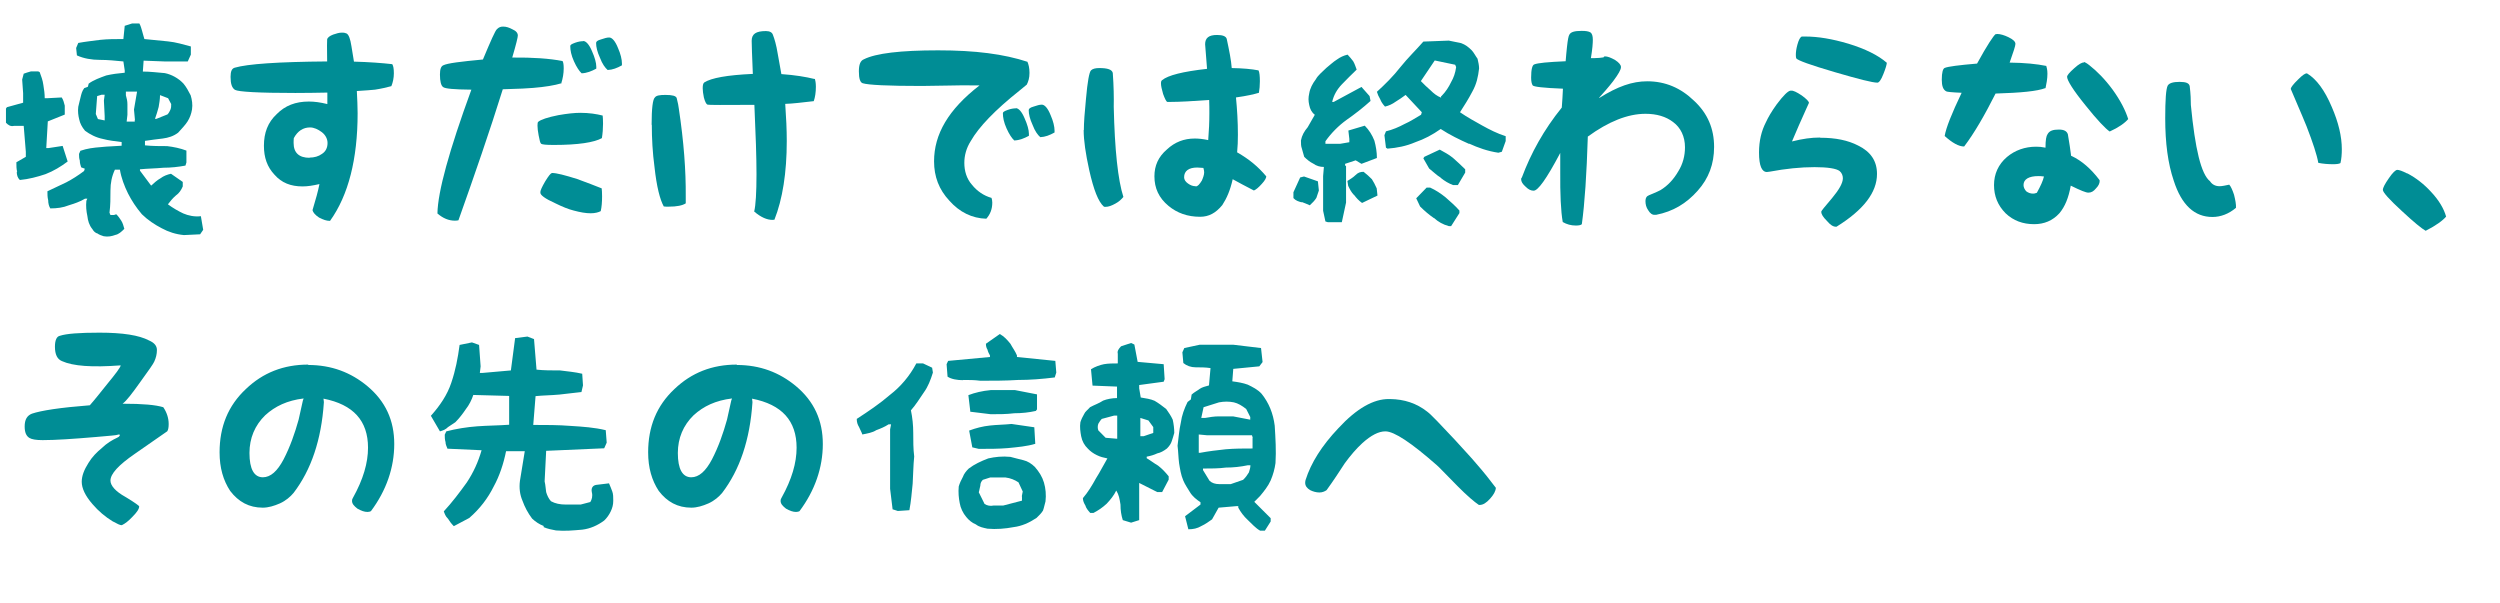 <svg width="419" height="101" viewBox="0 0 419 101" fill="none" xmlns="http://www.w3.org/2000/svg">
<path d="M2.874 28.796C2.745 28.274 2.745 27.817 2.745 27.197L4.328 26.284V25.435L3.973 21.096H2.357C1.743 21.227 1.388 20.965 1 20.574V18.192L1.162 17.964L3.876 17.214V15.615L3.714 13.331L3.973 12.352C4.328 12.222 4.716 12.091 5.201 11.961H6.396L6.655 12.091C6.881 12.711 7.172 13.462 7.268 14.245C7.398 14.995 7.495 15.745 7.495 16.463H7.882L10.338 16.333C10.597 16.692 10.726 17.181 10.855 17.703V19.204L8.012 20.346L7.753 24.815H8.141L10.5 24.456L11.34 27.067C10.209 27.915 8.981 28.665 7.624 29.187C6.267 29.644 4.78 30.035 3.326 30.166C2.939 29.807 2.809 29.318 2.809 28.796H2.874ZM16.316 39.138C15.96 39.008 15.702 38.779 15.476 38.388C14.959 37.768 14.732 37.017 14.636 36.169C14.474 35.419 14.377 34.571 14.474 33.657L14.636 33.298H14.248C13.408 33.82 12.374 34.146 11.534 34.407C10.564 34.799 9.563 34.929 8.432 34.929C8.206 34.571 8.076 34.081 8.076 33.559C7.947 33.037 7.947 32.58 7.947 32.058C9.046 31.536 10.047 31.047 11.114 30.558C12.115 30.035 13.085 29.416 14.086 28.665L14.216 28.274L13.602 28.045C13.472 27.654 13.375 27.295 13.375 26.904C13.246 26.545 13.246 26.153 13.246 25.794L13.472 25.272C14.603 24.881 15.669 24.75 16.93 24.652C18.061 24.522 19.288 24.522 20.387 24.424V23.804C19.288 23.674 18.19 23.543 17.221 23.282C16.09 23.054 15.088 22.532 14.248 21.912C13.731 21.292 13.408 20.672 13.278 20.019C13.117 19.399 13.02 18.649 13.117 17.899C13.278 17.279 13.375 16.757 13.505 16.3C13.634 15.778 13.731 15.289 14.119 14.767L14.732 14.538L14.862 14.016C15.702 13.396 16.736 13.037 17.802 12.646C18.804 12.418 19.773 12.287 20.904 12.189V11.798L20.678 10.297C19.321 10.166 18.093 10.036 16.736 10.036C15.379 10.036 14.022 9.807 12.891 9.285L12.761 8.046L13.117 7.197C14.345 6.969 15.605 6.839 16.833 6.675C18.061 6.545 19.321 6.545 20.678 6.545L20.904 4.326C21.292 4.196 21.647 4.098 22.132 3.935H23.36C23.586 4.326 23.715 4.848 23.812 5.175C23.974 5.697 24.071 6.186 24.2 6.545C25.557 6.675 26.785 6.806 28.142 6.936C29.499 7.067 30.727 7.458 31.987 7.785V9.155L31.47 10.297H27.528L24.071 10.166L23.941 11.993C25.169 11.993 26.397 12.156 27.625 12.254C28.756 12.483 29.887 13.103 30.727 13.984C31.244 14.604 31.567 15.223 31.955 15.974C32.181 16.724 32.31 17.507 32.181 18.355C32.052 19.106 31.825 19.726 31.438 20.346C31.05 20.965 30.436 21.585 29.854 22.238C29.079 22.825 28.239 23.086 27.269 23.217C26.268 23.347 25.298 23.445 24.297 23.608V24.359C25.525 24.489 26.785 24.489 28.013 24.489C29.111 24.62 30.21 24.848 31.244 25.239V27.23L31.082 27.752C29.887 27.98 28.627 28.111 27.399 28.111C26.042 28.241 24.814 28.241 23.457 28.372V28.6L25.331 31.112C25.783 30.721 26.3 30.199 26.914 29.872C27.431 29.481 28.045 29.253 28.659 29.122L30.63 30.492V31.243C30.371 31.863 30.016 32.385 29.499 32.743C28.885 33.266 28.53 33.755 28.142 34.244C28.982 34.864 29.887 35.386 30.727 35.778C31.567 36.137 32.601 36.365 33.667 36.234L34.055 38.518L33.538 39.269L30.824 39.399C29.467 39.269 28.239 38.877 27.108 38.257C25.912 37.637 24.781 36.887 23.78 35.908C22.81 34.766 22.067 33.624 21.453 32.417C20.839 31.177 20.322 29.807 20.096 28.437H19.256C18.739 29.546 18.513 30.655 18.513 31.928C18.513 33.2 18.513 34.407 18.351 35.647L18.513 36.039H19.095L19.482 35.908C19.87 36.267 20.096 36.659 20.322 36.985C20.581 37.376 20.71 37.898 20.839 38.355C20.322 38.877 19.87 39.269 19.353 39.367C18.739 39.595 18.125 39.725 17.382 39.595C16.994 39.464 16.639 39.367 16.251 39.073L16.316 39.138ZM17.544 19.465L17.414 16.855L17.544 15.876H17.027L16.283 16.104L16.057 19.106L16.413 19.954L17.544 20.183V19.432V19.465ZM22.616 20.085L22.455 18.355L22.972 15.354H21.098V15.974C21.259 16.496 21.356 16.985 21.356 17.475V19.236L21.227 20.378H22.584V20.117L22.616 20.085ZM28.562 18.355C28.691 18.095 28.691 17.834 28.691 17.442L28.174 16.463L26.817 15.941C26.817 16.692 26.688 17.311 26.591 17.931C26.429 18.551 26.203 19.302 25.977 19.922H26.203L28.077 19.171C28.303 18.943 28.433 18.649 28.594 18.323L28.562 18.355Z" fill="#008D95"/>
<path d="M65.753 10.786C65.914 11.015 66.011 11.504 66.011 12.287C66.011 13.07 65.85 13.82 65.591 14.44C64.88 14.636 63.911 14.864 62.844 15.028C62.263 15.093 61.294 15.158 59.807 15.256C59.872 16.626 59.937 17.801 59.937 18.975C59.937 26.675 58.386 32.743 55.316 37.017H55.251C54.734 37.017 54.153 36.822 53.474 36.463C52.828 36.039 52.472 35.615 52.376 35.223C52.925 33.396 53.313 32.026 53.539 30.851C52.376 31.112 51.568 31.243 50.695 31.243C48.757 31.243 47.206 30.655 46.01 29.285C44.782 27.98 44.233 26.414 44.233 24.424C44.233 22.271 44.879 20.509 46.398 19.106C47.787 17.703 49.532 17.018 51.762 17.018C52.699 17.018 53.668 17.148 54.864 17.442V15.517C53.086 15.55 51.342 15.582 49.5 15.582C43.328 15.582 39.968 15.386 39.386 15.06C38.869 14.734 38.643 14.049 38.643 12.874C38.643 11.928 38.869 11.471 39.354 11.341C41.486 10.721 46.559 10.362 54.831 10.297C54.799 7.948 54.799 6.773 54.831 6.61C54.896 6.284 55.251 6.023 55.833 5.795C56.414 5.599 56.835 5.468 57.319 5.468C57.707 5.468 57.933 5.534 58.127 5.631C58.45 5.86 58.709 6.48 58.903 7.752C59.032 8.535 59.161 9.351 59.323 10.329C61.875 10.395 63.975 10.558 65.753 10.754V10.786ZM51.859 26.414C52.666 26.414 53.377 26.218 53.959 25.794C54.573 25.403 54.896 24.783 54.896 23.967C54.896 23.315 54.573 22.63 53.926 22.14C53.313 21.683 52.634 21.357 51.956 21.357C50.825 21.357 49.888 21.944 49.241 23.151C49.209 23.478 49.209 23.706 49.209 23.967C49.209 25.598 50.114 26.447 51.891 26.447L51.859 26.414Z" fill="#008D95"/>
<path d="M94.123 13.951C92.927 14.31 91.344 14.571 89.34 14.734C88.597 14.799 86.949 14.897 84.267 14.962C82.07 22.009 79.55 29.285 76.836 36.92C76.707 36.952 76.48 36.985 76.254 36.985C75.22 36.985 74.251 36.593 73.314 35.778C73.378 32.124 75.252 25.305 79.001 15.028C76.06 14.995 74.638 14.864 74.283 14.603C73.928 14.375 73.734 13.657 73.734 12.483C73.734 11.569 73.928 11.113 74.283 10.949C74.994 10.591 77.159 10.329 80.939 9.971C82.264 6.806 83.007 5.109 83.298 4.881C83.621 4.555 83.912 4.457 84.332 4.457C84.849 4.457 85.334 4.62 85.883 4.914C86.497 5.175 86.788 5.533 86.788 5.958C86.788 6.219 86.529 7.36 85.851 9.644C89.34 9.612 92.119 9.807 94.284 10.232C94.413 10.427 94.478 10.851 94.478 11.471C94.478 12.32 94.316 13.168 94.09 13.886L94.123 13.951ZM100.876 23.151C99.583 23.869 96.934 24.293 92.83 24.293C91.537 24.293 90.891 24.228 90.697 24.098C90.536 23.967 90.439 23.543 90.277 22.695C90.148 21.977 90.084 21.488 90.084 21.063C90.084 20.672 90.116 20.476 90.213 20.411C90.633 20.052 91.764 19.66 93.573 19.302C95.059 19.041 96.287 18.91 97.257 18.91C98.743 18.91 99.971 19.106 101.005 19.367C101.037 19.628 101.069 20.085 101.069 20.737C101.069 21.553 101.005 22.368 100.876 23.151ZM92.507 28.991C93.282 28.991 94.639 29.35 96.74 30.003C98.355 30.59 99.777 31.145 100.843 31.569C100.876 31.797 100.908 32.287 100.908 32.907C100.908 33.853 100.843 34.701 100.682 35.386C100.326 35.582 99.745 35.745 99.001 35.745C98.161 35.745 97.257 35.582 96.158 35.288C95.253 35.06 94.284 34.668 93.024 34.048C91.344 33.298 90.536 32.678 90.568 32.287V32.156C90.568 31.928 90.827 31.34 91.376 30.394C91.958 29.448 92.313 29.024 92.475 29.024L92.507 28.991ZM97.741 6.871C98.194 6.871 98.743 7.426 99.228 8.6C99.68 9.612 99.939 10.525 99.939 11.178V11.504C99.163 11.928 98.355 12.254 97.483 12.287C97.095 11.928 96.643 11.276 96.19 10.264C95.738 9.253 95.576 8.437 95.576 7.719C95.576 7.524 95.77 7.393 96.384 7.165C96.934 6.969 97.354 6.904 97.741 6.904V6.871ZM102.103 6.284C102.556 6.284 103.105 6.838 103.59 8.078C104.01 9.024 104.236 9.971 104.236 10.623V10.949C103.428 11.406 102.653 11.7 101.845 11.732C101.425 11.373 100.94 10.721 100.552 9.677C100.1 8.698 99.906 7.883 99.906 7.197C99.906 6.969 100.132 6.773 100.714 6.61C101.328 6.414 101.683 6.284 102.103 6.284Z" fill="#008D95"/>
<path d="M109.212 20.9C109.212 18.127 109.406 16.626 109.761 16.333C109.987 16.006 110.537 15.909 111.538 15.909C112.702 15.909 113.283 16.072 113.412 16.431C113.606 17.214 113.736 17.801 113.768 18.192C114.608 23.739 114.963 28.6 114.931 32.874V34.081C114.382 34.44 113.445 34.636 112.055 34.636C111.732 34.636 111.441 34.636 111.248 34.603C110.601 33.429 110.052 31.275 109.697 28.013C109.373 25.599 109.244 23.217 109.244 20.933L109.212 20.9ZM136.58 13.233C136.645 13.462 136.741 13.886 136.741 14.538C136.741 15.484 136.612 16.3 136.386 16.953C134.383 17.181 132.832 17.377 131.604 17.409C131.765 19.693 131.862 21.716 131.862 23.641C131.862 28.959 131.152 33.396 129.794 36.822C129.762 36.822 129.633 36.854 129.471 36.854C128.567 36.854 127.533 36.43 126.402 35.452C126.66 34.407 126.789 32.254 126.789 29.187C126.789 26.381 126.66 22.532 126.434 17.573C121.329 17.605 118.712 17.605 118.582 17.54C118.388 17.475 118.162 17.083 117.968 16.333C117.839 15.713 117.775 15.191 117.775 14.799C117.775 14.277 117.839 13.984 118.033 13.82C119.196 13.07 121.846 12.581 126.176 12.385C126.046 9.318 125.982 7.524 125.982 6.839C125.982 5.697 126.693 5.207 128.373 5.207C129.019 5.207 129.407 5.436 129.536 5.827C129.794 6.48 130.118 7.556 130.344 8.992C130.57 10.134 130.732 11.276 130.958 12.418C133.252 12.581 135.029 12.874 136.483 13.233H136.58Z" fill="#008D95"/>
<path d="M172.187 10.329C172.381 10.754 172.543 11.373 172.543 12.222C172.543 13.07 172.349 13.657 172.091 14.179C171.67 14.538 171.186 14.93 170.863 15.191C166.759 18.453 164.045 21.292 162.72 23.608C161.945 24.815 161.622 26.088 161.622 27.295C161.622 28.665 162.009 29.97 162.914 30.982C163.754 32.026 164.885 32.809 166.177 33.167C166.242 33.363 166.307 33.624 166.307 33.95C166.307 35.06 165.951 35.941 165.305 36.658C162.914 36.593 160.814 35.549 159.134 33.657C157.356 31.765 156.549 29.579 156.549 27.034C156.549 22.499 158.94 18.355 164.174 14.31H163.043C162.042 14.277 160.555 14.31 158.746 14.342C156.742 14.375 155.288 14.408 154.481 14.408C148.794 14.408 145.53 14.244 144.593 13.951C144.173 13.82 143.947 13.2 143.947 11.961C143.947 10.819 144.206 10.166 144.787 9.938C146.79 8.926 150.959 8.437 157.227 8.437C163.496 8.437 168.245 9.057 172.22 10.362L172.187 10.329ZM170.249 18.127C170.701 18.127 171.25 18.681 171.735 19.856C172.187 20.867 172.446 21.781 172.446 22.433V22.76C171.67 23.184 170.863 23.51 169.99 23.543C169.603 23.184 169.15 22.531 168.698 21.52C168.245 20.509 168.084 19.693 168.084 18.975C168.084 18.779 168.278 18.649 168.892 18.421C169.441 18.225 169.861 18.16 170.249 18.16V18.127ZM174.611 17.54C175.063 17.54 175.612 18.094 176.097 19.334C176.517 20.28 176.743 21.226 176.743 21.879V22.205C175.936 22.662 175.16 22.956 174.352 22.988C173.932 22.629 173.448 21.977 173.06 20.933C172.608 19.954 172.414 19.138 172.414 18.453C172.414 18.225 172.64 18.029 173.221 17.866C173.835 17.67 174.191 17.54 174.611 17.54Z" fill="#008D95"/>
<path d="M181.655 21.781C181.655 20.607 181.784 18.812 182.01 16.561C182.269 13.625 182.56 12.091 182.85 11.797C183.109 11.537 183.561 11.406 184.24 11.406C185.662 11.406 186.372 11.667 186.502 12.222C186.663 14.408 186.695 16.365 186.663 17.899C186.825 25.142 187.374 30.199 188.279 33.004C187.956 33.396 187.568 33.787 186.954 34.114C186.308 34.472 185.791 34.668 185.274 34.668C185.145 34.668 185.08 34.668 185.015 34.636C184.078 33.82 183.303 31.83 182.56 28.535C181.946 25.761 181.623 23.51 181.623 21.814L181.655 21.781ZM212.222 29.513C212.254 29.774 212.028 30.231 211.479 30.818C210.929 31.438 210.477 31.797 210.154 31.928C208.667 31.145 207.504 30.557 206.6 30.035C206.179 31.928 205.598 33.233 204.855 34.375C203.756 35.712 202.593 36.332 201.139 36.332C199.039 36.332 197.294 35.712 195.84 34.505C194.224 33.167 193.481 31.536 193.481 29.546C193.481 27.784 194.127 26.283 195.581 25.044C196.906 23.804 198.457 23.217 200.234 23.217C200.88 23.217 201.559 23.282 202.496 23.478C202.625 21.879 202.69 20.476 202.69 18.943C202.69 18.29 202.69 17.605 202.657 16.757C199.911 16.952 197.746 17.083 196.098 17.083H195.646C195.452 17.018 195.226 16.528 194.935 15.745C194.709 14.962 194.58 14.375 194.58 14.016C194.58 13.69 194.612 13.559 194.773 13.429C195.775 12.613 198.231 11.993 202.302 11.537C202.108 8.959 201.979 7.589 201.979 7.426C201.979 6.349 202.593 5.86 203.982 5.86C204.952 5.86 205.469 6.088 205.598 6.512C206.018 8.47 206.341 10.068 206.438 11.406C208.312 11.439 209.766 11.569 210.929 11.797C211.091 12.124 211.155 12.744 211.155 13.625C211.155 14.342 211.091 14.995 210.994 15.55C210.251 15.778 209.023 16.072 207.149 16.332C207.343 18.323 207.472 20.411 207.472 22.564C207.472 23.608 207.44 24.587 207.343 25.533C209.411 26.708 210.897 27.98 212.189 29.513H212.222ZM200.396 31.243C200.751 31.243 201.042 30.884 201.43 30.264C201.656 29.742 201.817 29.285 201.817 28.893C201.817 28.698 201.785 28.469 201.688 28.143C201.268 28.11 200.913 28.078 200.654 28.078C199.265 28.078 198.457 28.633 198.457 29.709C198.457 30.101 198.683 30.46 199.103 30.753C199.556 31.079 199.943 31.21 200.396 31.21V31.243Z" fill="#008D95"/>
<path d="M218.167 33.918C217.618 33.755 217.198 33.657 216.778 33.2V32.221L217.908 29.742L218.555 29.579L220.881 30.394L221.043 31.928C220.881 32.352 220.784 32.743 220.623 33.168C220.364 33.592 219.976 33.983 219.524 34.407C219.136 34.244 218.555 33.983 218.167 33.853V33.918ZM222.141 37.115L221.754 35.321V29.514L221.883 27.98C221.237 27.98 220.655 27.817 220.106 27.425C219.556 27.165 219.007 26.708 218.587 26.284C218.458 25.892 218.329 25.337 218.199 24.913C218.038 24.489 218.038 24.098 218.038 23.543C218.199 22.695 218.587 22.01 219.169 21.324C219.556 20.607 219.976 19.954 220.364 19.236C219.815 18.812 219.556 18.258 219.427 17.605C219.266 16.887 219.266 16.365 219.427 15.648C219.556 14.832 219.976 14.016 220.526 13.299C220.913 12.581 221.624 12.059 222.303 11.373C222.852 10.949 223.401 10.395 224.08 9.971C224.629 9.579 225.179 9.318 225.857 9.155C226.245 9.579 226.503 9.873 226.794 10.264C227.053 10.688 227.214 11.243 227.376 11.667C226.536 12.483 225.696 13.299 224.888 14.147C224.08 14.995 223.531 15.941 223.272 17.083H223.531L228.184 14.571L229.541 16.104L229.702 16.92C228.474 18.029 227.053 19.139 225.696 20.085C224.339 21.063 223.111 22.303 222.141 23.674V24.098H224.629L226.148 23.837V23.282L225.986 21.879L228.733 21.063C229.444 21.781 229.961 22.597 230.349 23.576C230.607 24.522 230.769 25.501 230.769 26.479L228.184 27.458L227.214 26.871L225.437 27.458V27.719L225.599 27.85V33.951L224.888 37.246H222.561L222.141 37.115ZM226.923 32.678C226.503 32.254 226.213 31.7 225.954 31.145L225.825 30.329C226.213 30.068 226.762 29.774 227.182 29.35C227.602 28.926 227.99 28.796 228.539 28.796C229.088 29.22 229.508 29.611 229.928 30.036C230.187 30.427 230.478 30.982 230.736 31.569L230.865 32.776L228.281 34.016C227.731 33.624 227.344 33.2 226.923 32.646V32.678ZM246.246 24.13C244.63 23.413 242.95 22.597 241.464 21.618C240.074 22.597 238.717 23.315 237.199 23.837C235.68 24.489 234.161 24.783 232.546 24.913L232.287 24.75L232.029 22.662L232.287 22.01C233.386 21.749 234.452 21.292 235.421 20.77C236.391 20.346 237.199 19.791 238.168 19.236L238.297 18.812L235.583 15.909C235.001 16.333 234.452 16.724 233.903 17.05C233.354 17.442 232.804 17.703 232.126 17.866C231.738 17.442 231.479 17.05 231.318 16.626C231.059 16.202 230.898 15.811 230.769 15.386C232.126 14.147 233.515 12.777 234.711 11.243C235.938 9.71 237.36 8.339 238.556 6.969L242.821 6.806C243.532 6.969 244.178 7.067 244.889 7.23C245.6 7.491 246.117 7.883 246.666 8.437C247.054 8.861 247.312 9.416 247.635 9.84C247.765 10.395 247.894 10.949 247.894 11.471C247.732 12.874 247.474 14.082 246.763 15.354C246.117 16.594 245.406 17.703 244.695 18.812C245.923 19.66 247.183 20.346 248.411 21.031C249.639 21.716 250.996 22.401 252.353 22.825V23.641L251.707 25.435L251.125 25.598C249.348 25.337 247.7 24.75 246.214 24.065L246.246 24.13ZM240.333 36.561C239.525 36.006 238.717 35.321 238.006 34.603L237.36 33.233L239.105 31.439H239.687C240.624 31.863 241.464 32.417 242.272 33.07C243.079 33.788 243.887 34.473 244.598 35.288V35.712L243.209 37.898H242.821C241.851 37.637 241.044 37.181 240.333 36.528V36.561ZM241.593 16.104C242.304 15.386 242.821 14.571 243.209 13.755C243.629 13.037 243.919 12.222 244.049 11.243L243.887 10.851L240.462 10.134L238.136 13.592C238.685 14.147 239.234 14.701 239.751 15.126C240.301 15.68 240.85 16.104 241.528 16.365V16.104H241.593ZM241.464 29.774C240.753 29.35 240.236 28.796 239.525 28.241L238.556 26.545L238.717 26.284L241.302 25.076C242.013 25.468 242.821 25.892 243.499 26.447C244.146 27.001 244.856 27.686 245.567 28.372V28.926L244.339 31.014H243.532C242.821 30.753 242.142 30.362 241.464 29.807V29.774Z" fill="#008D95"/>
<path d="M268.024 16.43C271.126 14.473 273.582 13.625 276.07 13.625C279.107 13.625 281.692 14.734 283.921 16.887C286.215 19.008 287.282 21.585 287.282 24.62C287.282 27.491 286.377 29.905 284.535 31.96C282.629 34.114 280.399 35.451 277.556 36.006H277.362C276.942 36.039 276.554 35.778 276.231 35.223C275.908 34.766 275.779 34.244 275.779 33.69C275.779 33.168 275.973 32.874 276.393 32.711C277.427 32.287 278.073 31.993 278.299 31.863C279.527 31.112 280.496 30.068 281.272 28.73C282.047 27.491 282.403 26.12 282.403 24.685C282.403 22.89 281.692 21.39 280.399 20.444C279.204 19.53 277.653 19.073 275.779 19.073C272.806 19.073 269.575 20.378 266.118 22.89C265.924 29.155 265.601 34.081 265.116 37.572C264.954 37.735 264.599 37.8 264.114 37.8C263.306 37.8 262.596 37.605 261.917 37.213C261.594 35.419 261.465 32.515 261.497 28.698V25.631C259.138 30.101 257.749 31.96 257.038 31.96C256.618 31.96 256.198 31.797 255.713 31.308C255.196 30.851 254.938 30.46 254.938 30.003C254.938 29.938 254.97 29.84 255.067 29.742C256.586 25.664 258.751 21.748 261.756 18.029C261.82 16.985 261.917 15.941 261.949 14.864C258.621 14.734 257.038 14.538 256.876 14.31C256.715 14.049 256.618 13.657 256.618 13.005C256.618 11.602 256.812 10.884 257.167 10.786C257.749 10.558 259.364 10.395 262.402 10.264C262.466 9.318 262.563 8.568 262.628 7.85C262.757 6.643 262.886 6.023 263.016 5.827C263.242 5.37 263.856 5.175 265.084 5.175C265.795 5.175 266.215 5.24 266.57 5.436C266.828 5.631 266.958 6.023 266.958 6.675C266.958 7.23 266.893 8.209 266.635 9.742H267.216C267.862 9.742 268.347 9.677 268.767 9.612C268.799 9.481 268.896 9.449 268.993 9.449C269.413 9.449 269.963 9.644 270.706 10.068C271.352 10.493 271.675 10.884 271.675 11.243C271.675 11.667 271.255 12.418 270.35 13.625C269.543 14.669 268.864 15.419 268.024 16.365V16.43Z" fill="#008D95"/>
<path d="M305.086 23.086C307.638 23.086 309.706 23.51 311.419 24.391C313.551 25.435 314.585 27.001 314.585 29.154C314.585 32.254 312.323 35.19 307.8 37.996H307.671C307.218 37.996 306.734 37.67 306.184 37.017C305.57 36.398 305.247 35.941 305.247 35.484C305.247 35.321 305.829 34.668 307.057 33.2C308.22 31.797 308.866 30.688 308.866 29.872C308.866 29.416 308.672 28.959 308.317 28.665C307.768 28.241 306.314 28.013 304.116 28.013C301.79 28.013 299.27 28.274 296.652 28.763C296.426 28.796 296.232 28.828 296.135 28.828C295.295 28.828 294.811 27.817 294.811 25.566C294.811 23.576 295.231 21.912 295.974 20.476C296.329 19.693 296.911 18.682 297.783 17.474C298.914 15.974 299.657 15.256 300.077 15.191H300.207C300.53 15.158 301.111 15.419 301.984 16.006C302.824 16.626 303.179 17.018 303.179 17.246C303.018 17.638 302.856 17.996 302.662 18.388C301.855 20.182 301.111 21.846 300.336 23.706C302.145 23.249 303.599 23.053 304.989 23.053L305.086 23.086ZM300.982 9.253C300.982 8.731 301.047 8.209 301.241 7.491C301.467 6.675 301.693 6.251 301.984 6.121H302.533C304.698 6.121 307.057 6.512 309.803 7.328C312.582 8.176 314.779 9.253 316.233 10.525C316.201 10.884 316.007 11.537 315.652 12.417C315.264 13.429 314.908 13.853 314.65 13.853C313.842 13.853 311.516 13.266 307.509 12.091C303.405 10.884 301.305 10.134 301.047 9.775C301.014 9.612 300.982 9.514 300.982 9.22V9.253Z" fill="#008D95"/>
<path d="M342.793 14.767C341.436 15.289 338.722 15.55 334.457 15.68C332.647 19.269 330.903 22.303 329.19 24.554C328.285 24.554 327.187 23.934 325.927 22.793C326.153 21.422 327.09 19.073 328.77 15.55C327.09 15.484 326.314 15.386 326.217 15.321C325.668 15.06 325.442 14.408 325.442 13.364C325.442 12.124 325.636 11.471 325.959 11.373C326.54 11.145 328.285 10.917 331.355 10.656C333.067 7.524 334.134 5.958 334.457 5.729C334.521 5.729 334.618 5.697 334.78 5.697C335.232 5.697 335.911 5.892 336.589 6.219C337.397 6.61 337.785 6.969 337.785 7.36C337.785 7.687 337.462 8.665 336.816 10.492C339.401 10.525 341.339 10.721 342.955 11.047C343.019 11.243 343.149 11.7 343.149 12.352C343.149 13.2 342.987 14.049 342.826 14.799L342.793 14.767ZM347.155 26.12C348.965 26.969 350.483 28.339 351.873 30.166C351.905 30.231 351.905 30.329 351.905 30.329C351.905 30.721 351.711 31.145 351.291 31.569C350.871 32.091 350.483 32.287 349.999 32.287C349.611 32.287 348.706 31.928 347.058 31.112C346.703 33.135 346.089 34.636 345.152 35.745C344.021 36.985 342.599 37.572 340.919 37.572C339.045 37.572 337.43 36.985 336.137 35.745C334.812 34.407 334.198 32.841 334.198 31.014C334.198 29.187 334.909 27.556 336.363 26.316C337.72 25.174 339.401 24.587 341.242 24.587C341.759 24.587 342.212 24.62 342.826 24.75C342.826 23.412 342.955 22.793 343.181 22.466C343.504 21.912 344.086 21.716 345.055 21.716C345.895 21.716 346.38 21.944 346.574 22.499C346.832 23.934 346.994 25.174 347.123 26.153L347.155 26.12ZM341.372 32.319C342.018 31.145 342.406 30.297 342.567 29.579C342.115 29.513 341.824 29.513 341.63 29.513C340.047 29.513 339.142 30.035 339.142 31.014C339.142 31.406 339.336 31.765 339.594 32.058C339.95 32.319 340.305 32.45 340.758 32.45C340.919 32.45 341.113 32.417 341.339 32.319H341.372ZM349.32 10.395C349.32 10.395 349.676 10.525 350.16 10.917C351.453 11.928 352.81 13.298 354.102 15.06C355.395 16.855 356.235 18.518 356.687 19.954C356.138 20.607 355.104 21.357 353.585 22.042C352.939 21.618 351.485 20.117 349.514 17.638C347.446 15.093 346.445 13.461 346.445 12.874C346.445 12.613 346.832 12.156 347.64 11.439C348.416 10.721 348.965 10.46 349.256 10.46L349.32 10.395Z" fill="#008D95"/>
<path d="M370.387 30.362C370.743 30.916 371.292 31.21 372.003 31.21C372.423 31.21 373.005 31.079 373.619 30.949C373.877 31.21 374.168 31.862 374.426 32.645C374.653 33.559 374.782 34.244 374.75 34.831C373.554 35.843 372.197 36.365 370.807 36.365C367.835 36.365 365.638 34.407 364.313 30.264C363.343 27.393 362.891 23.967 362.891 19.823C362.891 16.724 363.02 14.897 363.311 14.342C363.57 13.918 364.216 13.722 365.314 13.722C366.413 13.722 366.898 13.951 366.995 14.44C367.156 15.745 367.189 16.822 367.189 17.605C367.899 24.946 368.901 29.22 370.42 30.394L370.387 30.362ZM386.608 12.287C386.608 12.287 386.64 12.319 386.737 12.352C388.223 13.266 389.613 15.093 390.808 17.931C391.939 20.541 392.489 22.89 392.489 25.011C392.489 25.859 392.424 26.642 392.262 27.327C392.069 27.458 391.649 27.523 391.035 27.523C390.227 27.523 389.354 27.458 388.547 27.295C388.32 25.957 387.61 23.836 386.576 21.161C386.543 20.998 385.639 18.943 383.926 14.897C383.958 14.636 384.346 14.114 385.154 13.331C385.897 12.581 386.349 12.287 386.64 12.287H386.608Z" fill="#008D95"/>
<path d="M403.473 29.057C404.895 29.807 406.219 30.819 407.415 32.124C408.74 33.526 409.58 34.929 409.968 36.3C409.418 36.952 408.287 37.8 406.543 38.681C405.896 38.322 404.572 37.246 402.536 35.353C400.403 33.396 399.369 32.221 399.369 31.83C399.369 31.471 399.692 30.851 400.371 29.872C401.017 28.926 401.502 28.47 401.793 28.47C402.084 28.47 402.633 28.665 403.408 29.057H403.473Z" fill="#008D95"/>
<path d="M28.013 72.296C26.268 73.503 24.394 74.808 22.617 76.047C19.87 77.94 18.513 79.408 18.513 80.55C18.513 81.365 19.321 82.344 21.033 83.29C22.617 84.237 23.327 84.791 23.327 84.856C23.327 85.313 22.94 85.868 22.164 86.651C21.55 87.303 20.969 87.76 20.419 88.021C20.161 88.054 19.644 87.793 18.868 87.369C17.641 86.618 16.51 85.672 15.508 84.498C14.28 83.095 13.698 81.822 13.698 80.746C13.698 79.767 14.086 78.755 14.829 77.581C15.443 76.57 16.219 75.787 17.091 75.069C17.899 74.286 18.771 73.764 19.676 73.34L19.902 73.209C19.902 73.209 20.322 72.817 19.902 72.817C19.321 73.013 18.674 72.981 16.057 73.242C12.245 73.568 9.272 73.764 7.139 73.764C6.008 73.764 5.33 73.633 4.942 73.405C4.393 73.079 4.134 72.459 4.134 71.48C4.134 70.338 4.522 69.653 5.362 69.326C6.913 68.805 10.047 68.315 15.056 67.924C16.057 66.782 16.962 65.607 17.834 64.531C19.418 62.606 20.226 61.529 20.226 61.235C15.411 61.594 12.245 61.366 10.37 60.517C9.595 60.191 9.207 59.408 9.207 58.103C9.207 56.961 9.53 56.374 10.047 56.276C11.146 55.917 13.311 55.754 16.671 55.754C20.581 55.754 23.295 56.178 24.975 57.059C25.88 57.451 26.3 57.973 26.3 58.658C26.3 59.343 26.139 59.995 25.848 60.615C25.718 60.942 24.943 62.051 23.521 64.008C22.1 65.999 21.259 67.108 20.549 67.663C23.974 67.663 26.074 67.858 27.366 68.25C27.948 69.098 28.271 70.077 28.271 71.056C28.271 71.61 28.206 72.002 28.045 72.263L28.013 72.296Z" fill="#008D95"/>
<path d="M51.665 61.17C55.542 61.17 58.806 62.41 61.584 64.726C64.622 67.271 66.076 70.468 66.076 74.416C66.076 78.364 64.751 82.214 62.166 85.672C62.037 85.737 61.843 85.802 61.584 85.802C61.067 85.802 60.55 85.607 59.904 85.248C59.322 84.791 58.999 84.432 58.999 83.943C58.999 83.747 59.032 83.617 59.161 83.421C60.873 80.354 61.681 77.581 61.681 75.036C61.681 70.534 59.226 67.793 54.217 66.814C54.282 67.271 54.282 67.434 54.282 67.434C53.862 73.731 52.149 78.755 49.209 82.605C48.66 83.258 47.916 83.91 46.915 84.367C45.946 84.791 44.976 85.085 44.039 85.085C41.745 85.085 39.968 84.106 38.578 82.279C37.415 80.517 36.801 78.397 36.801 75.819C36.801 71.512 38.223 67.989 41.228 65.183C44.071 62.475 47.496 61.105 51.665 61.105V61.17ZM44.039 79.995C45.364 79.995 46.495 78.951 47.529 76.994C48.627 74.873 49.403 72.654 50.049 70.338C50.372 68.902 50.598 67.826 50.76 67.141L50.889 66.782C48.143 67.108 46.107 68.087 44.459 69.588C42.714 71.284 41.81 73.437 41.81 75.917C41.81 78.625 42.585 79.995 44.071 79.995H44.039Z" fill="#008D95"/>
<path d="M91.117 88.152C90.407 87.891 89.728 87.434 89.179 86.912C88.468 85.966 87.951 84.987 87.563 83.911C87.143 82.932 86.981 81.823 87.143 80.583L87.951 75.624H84.817C84.397 77.712 83.718 79.767 82.749 81.529C81.779 83.487 80.422 85.281 78.645 86.814L76.06 88.185C75.64 87.76 75.349 87.369 75.091 86.945C74.671 86.553 74.541 86.129 74.38 85.705C75.769 84.204 77.029 82.54 78.225 80.876C79.356 79.18 80.164 77.385 80.713 75.46L74.994 75.2C74.832 74.775 74.671 74.482 74.671 74.09C74.541 73.666 74.541 73.242 74.541 72.85L74.8 72.296C76.416 71.872 78.225 71.578 80.002 71.448C81.779 71.317 83.556 71.317 85.334 71.186V66.358L79.324 66.195C79.065 67.01 78.613 67.891 78.096 68.544C77.546 69.359 76.997 70.077 76.319 70.762C75.899 71.023 75.511 71.317 75.091 71.578C74.671 72.002 74.283 72.133 73.734 72.296L72.215 69.686C73.734 67.989 74.962 66.195 75.64 64.139C76.351 62.051 76.739 59.996 77.029 57.81L79.097 57.386L80.293 57.81L80.552 61.399L80.422 62.508H80.81L85.624 62.084L86.335 56.668L88.403 56.407L89.502 56.831L89.922 61.953C91.15 62.084 92.507 62.084 93.864 62.084C95.092 62.247 96.352 62.345 97.58 62.639L97.709 64.596L97.451 65.705C96.223 65.868 94.963 65.966 93.767 66.129C92.378 66.26 91.02 66.26 89.76 66.391L89.373 71.219C91.441 71.219 93.605 71.219 95.641 71.382C97.709 71.513 99.648 71.643 101.522 72.1L101.683 74.188L101.263 75.134L91.537 75.558L91.279 80.681C91.441 81.333 91.441 81.92 91.537 82.475C91.699 83.03 91.957 83.584 92.345 84.008C93.056 84.4 93.864 84.563 94.833 84.563H97.321L98.937 84.139C99.195 83.715 99.357 83.16 99.195 82.508C99.034 81.79 99.357 81.366 99.906 81.268L102.071 81.007C102.233 81.398 102.491 81.986 102.62 82.377C102.782 82.801 102.782 83.356 102.782 83.911C102.782 84.628 102.62 85.15 102.362 85.705C102.103 86.26 101.716 86.814 101.263 87.239C100.165 88.054 98.937 88.609 97.58 88.772C96.061 88.902 94.672 89.033 93.185 88.902C92.475 88.772 91.796 88.641 91.117 88.348V88.152Z" fill="#008D95"/>
<path d="M123.494 61.17C127.371 61.17 130.635 62.41 133.413 64.726C136.451 67.271 137.905 70.468 137.905 74.416C137.905 78.364 136.58 82.214 133.995 85.672C133.866 85.737 133.672 85.802 133.413 85.802C132.896 85.802 132.379 85.607 131.733 85.248C131.152 84.791 130.829 84.432 130.829 83.943C130.829 83.747 130.861 83.617 130.99 83.421C132.703 80.354 133.51 77.581 133.51 75.036C133.51 70.534 131.055 67.793 126.046 66.814C126.111 67.271 126.111 67.434 126.111 67.434C125.691 73.731 123.978 78.755 121.038 82.605C120.489 83.258 119.746 83.91 118.744 84.367C117.775 84.791 116.805 85.085 115.868 85.085C113.574 85.085 111.797 84.106 110.408 82.279C109.244 80.517 108.63 78.397 108.63 75.819C108.63 71.512 110.052 67.989 113.057 65.183C115.901 62.475 119.326 61.105 123.494 61.105V61.17ZM115.836 79.995C117.161 79.995 118.292 78.951 119.326 76.994C120.424 74.873 121.2 72.654 121.846 70.338C122.169 68.902 122.395 67.826 122.557 67.141L122.686 66.782C119.939 67.108 117.904 68.087 116.256 69.588C114.511 71.284 113.606 73.437 113.606 75.917C113.606 78.625 114.382 79.995 115.868 79.995H115.836Z" fill="#008D95"/>
<path d="M149.602 85.379L149.181 81.92V71.969L149.343 71.121H148.923C148.277 71.545 147.566 71.839 146.855 72.1C146.209 72.524 145.336 72.654 144.529 72.818C144.399 72.394 144.141 72.002 143.979 71.578C143.721 71.154 143.592 70.762 143.592 70.208C145.498 68.968 147.404 67.695 149.181 66.162C150.959 64.792 152.477 62.997 153.576 60.909H154.707L156.225 61.627L156.355 62.443C155.967 63.682 155.547 64.792 154.836 65.77C154.19 66.717 153.479 67.859 152.671 68.772C152.93 70.012 153.059 71.284 153.059 72.524C153.059 73.894 153.059 75.265 153.22 76.504C153.059 78.038 153.059 79.571 152.962 81.072C152.8 82.605 152.703 83.976 152.413 85.509L150.474 85.64L149.666 85.379H149.602ZM161.395 63.715C160.426 63.715 159.457 63.552 158.81 63.128L158.649 61.04L158.907 60.485L165.919 59.833V59.572C165.757 59.31 165.596 58.984 165.499 58.593C165.337 58.332 165.24 58.038 165.24 57.614L167.567 55.983C168.278 56.374 168.795 56.929 169.344 57.614C169.732 58.332 170.152 58.854 170.443 59.572V59.833L176.873 60.485L177.034 62.443L176.776 63.258C174.708 63.519 172.672 63.682 170.604 63.682C168.536 63.813 166.339 63.813 164.303 63.813C163.334 63.682 162.397 63.682 161.428 63.682L161.395 63.715ZM163.56 87.891C162.914 87.63 162.365 87.173 161.945 86.651C161.395 85.999 160.975 85.118 160.846 84.302C160.684 83.486 160.588 82.507 160.684 81.529C160.846 80.974 161.104 80.419 161.395 79.897C161.525 79.473 161.945 78.919 162.365 78.527C163.302 77.809 164.433 77.287 165.628 76.831C166.759 76.57 167.987 76.439 169.344 76.57C170.055 76.733 170.863 76.994 171.509 77.124C172.22 77.287 172.898 77.712 173.448 78.266C174.158 79.082 174.675 79.897 174.966 80.876C175.257 81.855 175.354 82.964 175.225 84.041C175.063 84.596 174.966 85.15 174.805 85.574C174.546 85.999 174.158 86.39 173.706 86.814C172.478 87.63 171.218 88.184 169.861 88.348C168.504 88.609 166.985 88.739 165.499 88.609C164.788 88.445 164.142 88.348 163.56 87.891ZM162.623 68.968L162.3 66.227C163.399 65.803 164.659 65.509 166.048 65.379H170.119L173.803 66.097V68.609L173.609 68.87C172.478 69.131 171.25 69.261 169.99 69.261C168.698 69.424 167.438 69.424 166.048 69.424L162.591 69L162.623 68.968ZM162.946 74.906L162.429 72.165C163.56 71.741 164.691 71.447 165.919 71.317C167.05 71.186 168.278 71.186 169.538 71.056L173.351 71.611L173.512 74.384C172.123 74.808 170.54 74.938 168.924 75.101C167.373 75.232 165.79 75.232 164.045 75.232L162.946 74.971V74.906ZM171.25 83.193L171.412 82.377L170.701 80.844C170.055 80.419 169.344 80.126 168.536 80.028H165.951L164.723 80.419C164.465 80.68 164.303 80.974 164.303 81.398C164.174 81.822 164.174 82.116 164.045 82.507L165.014 84.465C165.402 84.726 165.984 84.857 166.533 84.726H168.148L171.283 83.91V83.193H171.25Z" fill="#008D95"/>
<path d="M188.182 87.173C187.923 86.358 187.794 85.542 187.794 84.563C187.632 83.584 187.535 82.932 187.083 82.214C186.695 83.03 186.114 83.748 185.467 84.433C184.757 85.085 184.078 85.542 183.27 85.966H182.721C182.333 85.542 182.01 85.118 181.913 84.726C181.655 84.302 181.493 83.911 181.493 83.487C182.333 82.508 183.012 81.398 183.69 80.159C184.401 79.049 184.918 77.973 185.597 76.831C184.95 76.7 184.401 76.57 183.82 76.276C183.27 76.015 182.721 75.624 182.333 75.2C181.752 74.645 181.364 73.96 181.202 73.112C181.073 72.394 180.944 71.578 181.073 70.762C181.202 70.338 181.461 69.784 181.719 69.359C181.881 68.968 182.301 68.707 182.689 68.25C183.4 67.859 184.207 67.598 184.886 67.141C185.532 66.88 186.405 66.717 187.212 66.717V64.792L183.109 64.629L182.85 61.888C183.496 61.464 184.369 61.17 185.015 61.04C185.726 60.909 186.534 60.909 187.342 60.909V59.278C187.212 58.854 187.503 58.43 187.891 58.038L189.571 57.484L190.12 57.745L190.67 60.648L195.032 61.04L195.193 63.552L195.032 63.976L190.928 64.531V65.085L191.187 66.619C191.994 66.749 192.867 66.88 193.513 67.174C194.224 67.598 194.741 67.989 195.452 68.544C195.84 69.099 196.26 69.686 196.55 70.338C196.712 71.056 196.809 71.872 196.809 72.557C196.68 72.948 196.55 73.536 196.389 73.927C196.26 74.351 196.001 74.743 195.581 75.167C195.032 75.591 194.482 75.885 193.965 75.983C193.416 76.243 192.867 76.407 192.188 76.537V76.798C192.899 77.222 193.416 77.647 194.095 78.038C194.806 78.593 195.323 79.147 195.872 79.832V80.387L194.773 82.475H193.965L190.928 80.942V87.173L189.571 87.597L188.182 87.173ZM187.277 69.653H186.728L184.66 70.208C184.401 70.469 184.24 70.762 184.078 71.023C183.949 71.415 183.949 71.741 184.078 72.133L185.306 73.373L187.245 73.536V69.653H187.277ZM193.287 71.578L192.479 70.469L191.122 70.045V73.112H191.671L193.287 72.557V71.578ZM209.152 87.173C208.441 86.521 207.924 85.803 207.536 85.085V84.824H207.278L204.241 85.085L203.142 87.043C202.593 87.434 202.011 87.858 201.365 88.152C200.654 88.576 199.975 88.707 199.168 88.707L198.618 86.521L201.203 84.563V84.172C200.557 83.748 199.846 83.193 199.426 82.475C199.038 81.823 198.618 81.235 198.328 80.55C197.907 79.571 197.778 78.593 197.617 77.647C197.487 76.668 197.487 75.689 197.358 74.71C197.52 73.503 197.617 72.1 197.907 70.828C198.069 69.621 198.489 68.479 199.038 67.369L199.588 66.945L199.717 66.129C200.137 65.738 200.686 65.477 201.106 65.151C201.494 64.89 202.043 64.759 202.625 64.596L202.883 61.692C202.043 61.562 201.203 61.562 200.395 61.562C199.588 61.562 198.877 61.301 198.328 60.844L198.166 59.05L198.489 58.332L201.074 57.777H206.696L211.349 58.332L211.608 60.681L211.058 61.399L206.696 61.823L206.535 63.911C207.504 64.041 208.312 64.172 209.12 64.466C209.927 64.857 210.8 65.281 211.446 65.999C212.674 67.532 213.385 69.294 213.643 71.35C213.773 73.47 213.902 75.526 213.773 77.614C213.643 78.56 213.385 79.539 212.965 80.517C212.545 81.464 211.866 82.312 211.188 83.128L210.218 84.106L212.965 86.847V87.402L211.995 88.935H211.188C210.477 88.543 209.831 87.826 209.12 87.141L209.152 87.173ZM209.96 73.373L209.83 72.948H202.27L200.912 72.818V75.885H201.171C202.56 75.624 203.917 75.46 205.436 75.297C206.955 75.167 208.409 75.167 209.927 75.167V73.373H209.96ZM209.572 69.947L208.861 68.544C208.15 67.989 207.504 67.598 206.793 67.434C205.985 67.271 205.178 67.271 204.305 67.434L201.72 68.25L201.333 70.045H201.979C202.69 69.914 203.497 69.784 204.305 69.784H206.664L209.54 70.338V69.947H209.572ZM209.314 79.18C209.443 78.788 209.572 78.364 209.572 77.973H209.152C207.924 78.234 206.696 78.364 205.468 78.364C204.241 78.527 202.883 78.527 201.623 78.527V78.788L202.722 80.583C203.142 80.974 203.691 81.137 204.337 81.137H206.276L208.344 80.42C208.764 80.028 209.055 79.604 209.314 79.18Z" fill="#008D95"/>
<path d="M232.998 66.88C235.357 66.912 237.425 67.597 239.17 68.968C239.88 69.49 241.367 71.088 243.822 73.698C245.567 75.623 246.763 76.896 247.377 77.646C248.701 79.147 249.768 80.517 250.705 81.757C250.673 82.312 250.349 82.899 249.735 83.584C249.089 84.302 248.54 84.628 247.991 84.628H247.861C247.086 84.106 245.89 83.095 244.307 81.496C242.207 79.375 241.076 78.168 240.817 77.972C236.552 74.221 233.677 72.296 232.19 72.296C231.059 72.296 229.799 72.948 228.345 74.253C227.311 75.199 226.342 76.341 225.405 77.614C224.468 79.049 223.498 80.55 222.335 82.149C222.012 82.377 221.592 82.54 221.14 82.54C220.59 82.54 220.041 82.377 219.589 82.149C219.039 81.822 218.749 81.431 218.749 80.909C218.749 80.746 218.781 80.582 218.813 80.452C219.718 77.581 221.527 74.71 224.306 71.773C227.376 68.446 230.219 66.847 232.804 66.88H232.998Z" fill="#008D95"/>
</svg>
